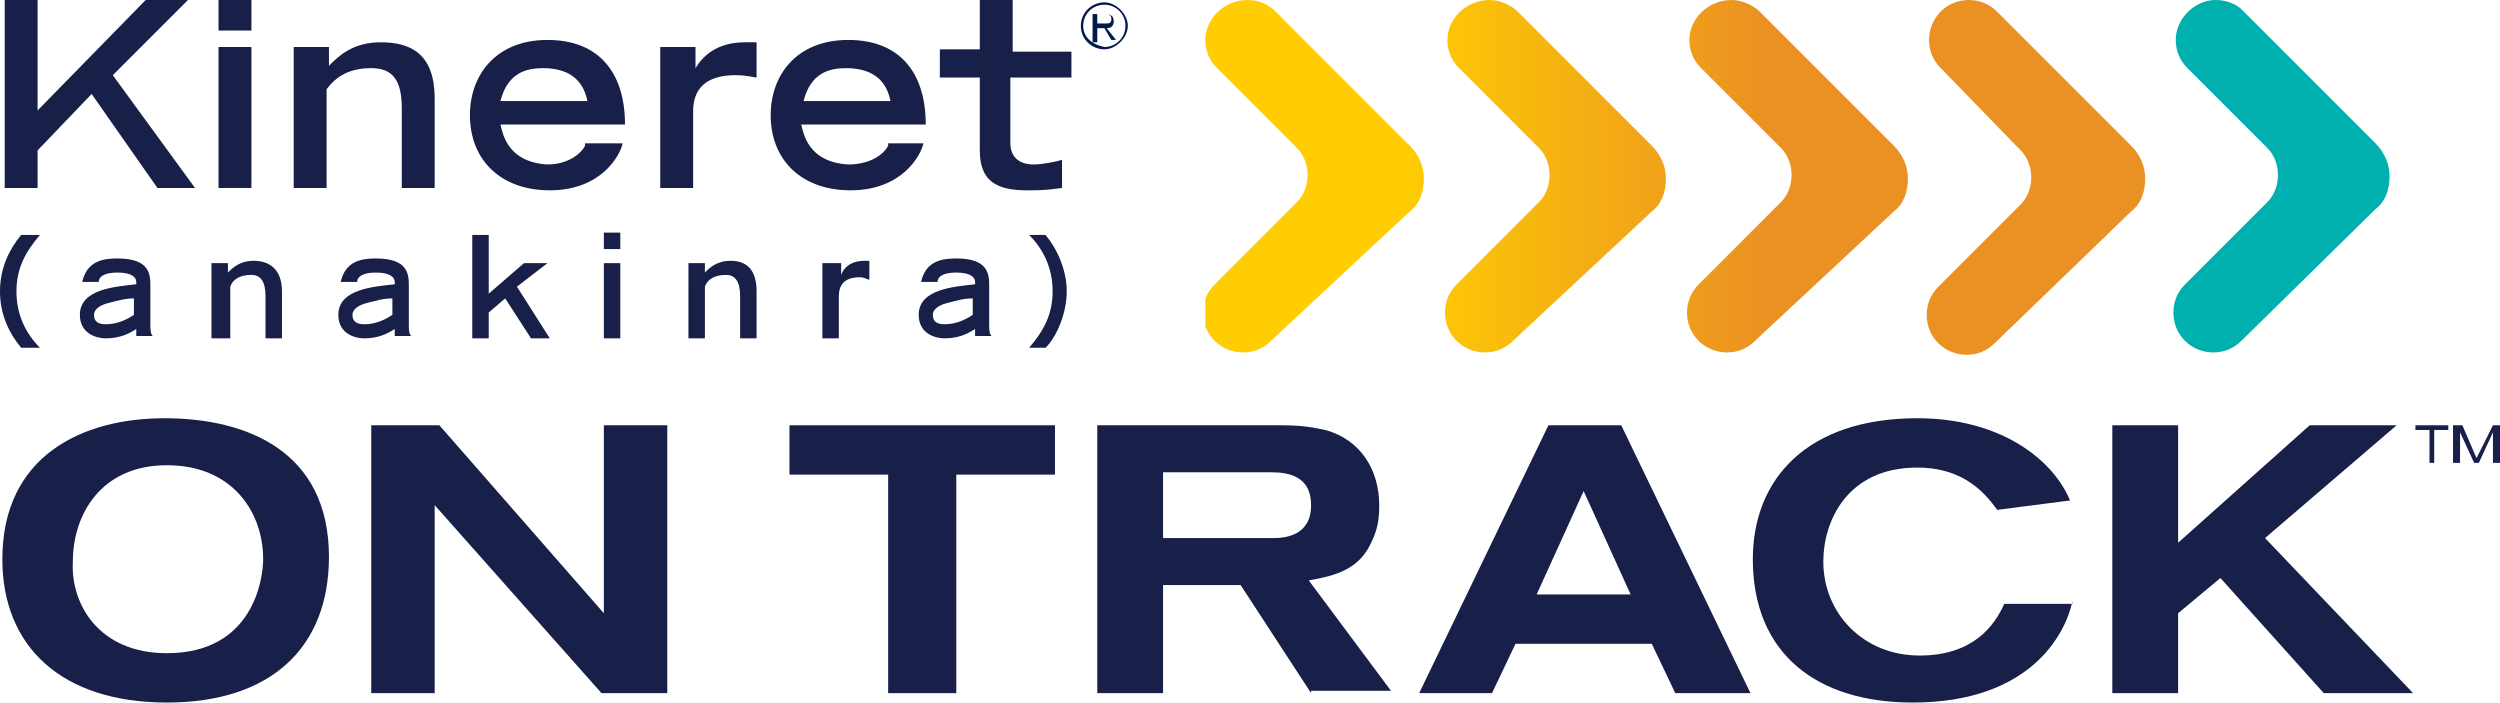 <?xml version="1.0" encoding="utf-8"?>
<!-- Generator: Adobe Illustrator 22.1.0, SVG Export Plug-In . SVG Version: 6.00 Build 0)  -->
<svg version="1.1" id="Layer_1" xmlns="http://www.w3.org/2000/svg" xmlns:xlink="http://www.w3.org/1999/xlink" x="0px" y="0px"
	 viewBox="0 0 106.4 29.9" style="enable-background:new 0 0 106.4 29.9;" xml:space="preserve">
<style type="text/css">
	.st0{fill:#181F49;}
	.st1{clip-path:url(#SVGID_2_);fill:#181F49;}
	.st2{clip-path:url(#SVGID_2_);fill:#001A4B;}
	.st3{clip-path:url(#SVGID_4_);fill:url(#SVGID_5_);}
</style>
<path class="st0" d="M9.3,8h1.4V2H9.3V8z M9.3,1.3h1.4V0H9.3V1.3z"/>
<g>
	<defs>
		<rect id="SVGID_1_" y="0" width="106.4" height="29.9"/>
	</defs>
	<clipPath id="SVGID_2_">
		<use xlink:href="#SVGID_1_"  style="overflow:visible;"/>
	</clipPath>
	<path class="st1" d="M12.6,2h1.4v0.8c0.4-0.4,1-1,2.2-1c1.3,0,2.3,0.5,2.3,2.4V8h-1.4V4.6c0-1.2-0.4-1.7-1.3-1.7
		c-1.1,0-1.6,0.5-1.9,0.9V8h-1.4V2"/>
	<path class="st1" d="M24.9,6.2C24.7,6.6,24.1,7,23.3,7c-1.7-0.1-1.9-1.3-2-1.7h5.3c0-2.2-1.1-3.6-3.3-3.6c-2.2,0-3.3,1.5-3.3,3.2
		c0,1.9,1.3,3.2,3.4,3.2c2.2,0,3-1.5,3.1-2H24.9 M21.3,4.3c0.3-1.2,1.1-1.4,1.8-1.4c1,0,1.7,0.4,1.9,1.4H21.3z"/>
	<path class="st1" d="M28.2,2h1.4v0.9h0c0.3-0.5,0.9-1.1,2.1-1.1c0.2,0,0.3,0,0.5,0v1.5c-0.1,0-0.4-0.1-0.9-0.1
		c-1.8,0-1.8,1.2-1.8,1.6V8h-1.4V2"/>
	<path class="st1" d="M37.8,6.2C37.6,6.6,37,7,36.1,7c-1.7-0.1-1.9-1.3-2-1.7h5.3c0-2.2-1.1-3.6-3.3-3.6c-2.2,0-3.3,1.5-3.3,3.2
		c0,1.9,1.3,3.2,3.4,3.2c2.2,0,3-1.5,3.1-2H37.8 M34.2,4.3c0.3-1.2,1.1-1.4,1.8-1.4c1,0,1.7,0.4,1.9,1.4H34.2z"/>
	<polygon class="st1" points="4.8,3.2 8,0 6.2,0 1.6,4.7 1.6,0 0.2,0 0.2,8 1.6,8 1.6,6.4 3.9,4 6.7,8 8.3,8 	"/>
	<path class="st1" d="M45.6,3.3V2.2h-2.5V0h-1.4v2.1H40v1.2l1.7,0v3.1c0,1.3,0.7,1.7,2,1.7c0.5,0,0.8,0,1.5-0.1V6.8
		C44.9,6.9,44.3,7,44,7c-0.8,0-1-0.5-1-0.9V3.3L45.6,3.3"/>
	<path class="st1" d="M1.7,10c-0.6,0.7-1,1.4-1,2.4c0,1,0.4,1.8,1,2.4H0.9C0.4,14.2,0,13.4,0,12.4c0-1,0.4-1.8,0.9-2.4H1.7"/>
	<path class="st1" d="M5.7,12.7c-0.4,0-0.7,0.1-1.1,0.2c-0.4,0.1-0.6,0.3-0.6,0.5c0,0.3,0.2,0.4,0.5,0.4c0.5,0,0.9-0.2,1.2-0.4V12.7
		 M6.4,13.8c0,0.2,0,0.4,0.1,0.5H5.8c0-0.1,0-0.2,0-0.3c-0.3,0.2-0.7,0.4-1.3,0.4c-0.4,0-1.1-0.2-1.1-1c0-1.1,1.5-1.2,2.4-1.3v-0.1
		c0-0.2-0.2-0.4-0.8-0.4c-0.6,0-0.8,0.2-0.8,0.4H3.5c0.2-0.9,0.9-1,1.5-1c1.4,0,1.4,0.7,1.4,1.2V13.8z"/>
	<path class="st1" d="M9,11.2h0.7v0.4c0.2-0.2,0.5-0.5,1.1-0.5c0.6,0,1.2,0.3,1.2,1.3v2h-0.7v-1.8c0-0.6-0.2-0.9-0.6-0.9
		c-0.5,0-0.8,0.2-0.9,0.5v2.2H9V11.2"/>
	<path class="st1" d="M16.7,12.7c-0.4,0-0.7,0.1-1.1,0.2c-0.4,0.1-0.6,0.3-0.6,0.5c0,0.3,0.2,0.4,0.5,0.4c0.5,0,0.9-0.2,1.2-0.4
		V12.7 M17.4,13.8c0,0.2,0,0.4,0.1,0.5h-0.7c0-0.1,0-0.2,0-0.3c-0.3,0.2-0.7,0.4-1.3,0.4c-0.4,0-1.1-0.2-1.1-1
		c0-1.1,1.5-1.2,2.4-1.3v-0.1c0-0.2-0.2-0.4-0.8-0.4c-0.6,0-0.8,0.2-0.8,0.4h-0.7c0.2-0.9,0.9-1,1.5-1c1.4,0,1.4,0.7,1.4,1.2V13.8z"
		/>
	<polygon class="st1" points="20.1,10 20.8,10 20.8,12.5 22.3,11.2 23.3,11.2 22,12.2 23.4,14.4 22.6,14.4 21.5,12.7 20.8,13.3 
		20.8,14.4 20.1,14.4 	"/>
	<path class="st1" d="M25.7,11.2h0.7v3.2h-0.7V11.2z M25.7,9.9h0.7v0.7h-0.7V9.9z"/>
	<path class="st1" d="M29.3,11.2H30v0.4c0.2-0.2,0.5-0.5,1.1-0.5c0.6,0,1.1,0.3,1.1,1.3v2h-0.7v-1.8c0-0.6-0.2-0.9-0.6-0.9
		c-0.5,0-0.8,0.2-0.9,0.5v2.2h-0.7V11.2"/>
	<path class="st1" d="M35.1,11.2h0.7v0.5h0c0.1-0.3,0.4-0.6,1-0.6c0.1,0,0.2,0,0.2,0v0.8c-0.1,0-0.2-0.1-0.4-0.1
		c-0.9,0-0.9,0.6-0.9,0.9v1.7h-0.7V11.2"/>
	<path class="st1" d="M41.4,12.7c-0.4,0-0.7,0.1-1.1,0.2c-0.4,0.1-0.6,0.3-0.6,0.5c0,0.3,0.2,0.4,0.5,0.4c0.5,0,0.9-0.2,1.2-0.4
		V12.7 M42.1,13.8c0,0.2,0,0.4,0.1,0.5h-0.7c0-0.1,0-0.2,0-0.3c-0.3,0.2-0.7,0.4-1.3,0.4c-0.4,0-1.1-0.2-1.1-1
		c0-1.1,1.5-1.2,2.4-1.3v-0.1c0-0.2-0.2-0.4-0.8-0.4c-0.6,0-0.8,0.2-0.8,0.4h-0.7c0.2-0.9,0.9-1,1.5-1c1.4,0,1.4,0.7,1.4,1.2V13.8z"
		/>
	<path class="st1" d="M43.8,14.8c0.6-0.7,1-1.4,1-2.4c0-1-0.4-1.8-1-2.4h0.7c0.5,0.6,0.9,1.5,0.9,2.4s-0.4,1.9-0.9,2.4H43.8"/>
	<path class="st2" d="M46,1.1c0,0.6,0.5,1,1,1s1-0.5,1-1s-0.5-1-1-1S46,0.5,46,1.1 M46.1,1.1c0-0.5,0.4-0.9,0.9-0.9
		c0.5,0,0.9,0.4,0.9,0.9c0,0.5-0.4,0.9-0.9,0.9C46.5,1.9,46.1,1.6,46.1,1.1 M47.3,1.7h0.2l-0.4-0.5c0.2,0,0.3-0.1,0.3-0.3
		c0-0.2-0.1-0.3-0.4-0.3h-0.5v1.2h0.2V1.2H47L47.3,1.7z M46.8,0.6H47c0.1,0,0.3,0,0.3,0.2C47.3,1,47.2,1,47,1h-0.3V0.6z"/>
	<path class="st1" d="M7,17.8c3.5,0,7,1.4,7,5.9c0,3.8-2.4,6.2-6.9,6.2c-4.5,0-7-2.4-7-6.1C0.1,19.4,3.5,17.8,7,17.8 M7.1,27.8
		c3.7,0,4.1-3.2,4.1-4c0-2-1.3-4-4.1-4c-2.8,0-4,2.1-4,4.1C3,25.7,4.2,27.8,7.1,27.8"/>
	<polygon class="st1" points="25.6,29.5 18.5,21.5 18.5,29.5 15.8,29.5 15.8,18.1 18.7,18.1 25.7,26.1 25.7,18.1 28.4,18.1 
		28.4,29.5 	"/>
	<polygon class="st1" points="40.7,20.2 40.7,29.5 37.8,29.5 37.8,20.2 33.6,20.2 33.6,18.1 44.9,18.1 44.9,20.2 	"/>
	<path class="st1" d="M55.8,29.5l-3-4.6h-3.3v4.6h-2.8V18.1h7.8c1,0,1.4,0.1,1.9,0.2c1.5,0.4,2.3,1.7,2.3,3.2c0,0.3,0,0.9-0.3,1.5
		c-0.5,1.2-1.5,1.5-2.7,1.7l3.5,4.7H55.8z M49.5,22.9h4.7c0.5,0,1.6-0.1,1.6-1.4c0-1.2-0.9-1.4-1.7-1.4h-4.6V22.9z"/>
	<path class="st1" d="M71.3,29.5l-1-2.1h-5.8l-1,2.1h-3.1l5.5-11.4H69l5.5,11.4H71.3z M67.4,20.9l-2,4.4h4L67.4,20.9z"/>
	<path class="st1" d="M88.2,25.6c-0.3,1.4-1.8,4.3-6.8,4.3c-4.1,0-6.8-2.1-6.8-6.1c0-3.4,2.3-6,7-6c3.6,0,5.8,1.8,6.5,3.5L85,21.7
		c-0.7-1-1.7-1.8-3.4-1.8c-3,0-4,2.3-4,4c0,2.2,1.7,4,4.1,4c2.3,0,3.2-1.3,3.6-2.2H88.2z"/>
	<polygon class="st1" points="98.9,29.5 94.5,24.6 92.7,26.1 92.7,29.5 89.9,29.5 89.9,18.1 92.7,18.1 92.7,23.1 98.3,18.1 
		102,18.1 96.4,22.9 102.7,29.5 	"/>
	<polygon class="st1" points="103.4,18.3 102.8,18.3 102.8,18.1 104.2,18.1 104.2,18.3 103.6,18.3 103.6,19.7 103.4,19.7 	"/>
	<polygon class="st1" points="106.1,18.1 106.4,18.1 106.4,19.7 106.1,19.7 106.1,18.4 106.1,18.4 105.5,19.7 105.3,19.7 
		104.7,18.4 104.7,18.4 104.7,19.7 104.4,19.7 104.4,18.1 104.8,18.1 105.4,19.5 	"/>
</g>
<g>
	<defs>
		<path id="SVGID_3_" d="M51.3,1.7c0,0.5,0.2,0.9,0.5,1.2l3.4,3.4c0.6,0.6,0.6,1.7,0,2.3l-3.5,3.5c-0.3,0.3-0.5,0.7-0.5,1.2
			c0,1,0.8,1.7,1.7,1.7c0.5,0,0.9-0.2,1.2-0.5L60,9h0c0.4-0.3,0.6-0.8,0.6-1.4c0-0.5-0.2-1-0.6-1.4l-5.7-5.7C54,0.2,53.6,0,53.1,0
			C52.1,0,51.3,0.8,51.3,1.7 M61.6,1.7c0,0.5,0.2,0.9,0.5,1.2l3.4,3.4c0.6,0.6,0.6,1.7,0,2.3l-3.5,3.5c-0.3,0.3-0.5,0.7-0.5,1.2
			c0,1,0.8,1.7,1.7,1.7c0.5,0,0.9-0.2,1.2-0.5L70.3,9h0c0.4-0.3,0.6-0.8,0.6-1.4c0-0.5-0.2-1-0.6-1.4l-5.7-5.7
			C64.3,0.2,63.8,0,63.4,0C62.4,0,61.6,0.8,61.6,1.7 M71.9,1.7c0,0.5,0.2,0.9,0.5,1.2l3.4,3.4c0.6,0.6,0.6,1.7,0,2.3l-3.5,3.5
			c-0.3,0.3-0.5,0.7-0.5,1.2c0,1,0.8,1.7,1.7,1.7c0.5,0,0.9-0.2,1.2-0.5L80.6,9h0c0.4-0.3,0.6-0.8,0.6-1.4c0-0.5-0.2-1-0.6-1.4
			l-5.7-5.7C74.6,0.2,74.1,0,73.7,0C72.7,0,71.9,0.8,71.9,1.7 M82.1,1.7c0,0.5,0.2,0.9,0.5,1.2L86,6.4c0.6,0.6,0.6,1.7,0,2.3
			l-3.5,3.5c-0.3,0.3-0.5,0.7-0.5,1.2c0,1,0.8,1.7,1.7,1.7c0.5,0,0.9-0.2,1.2-0.5L90.7,9h0c0.4-0.3,0.6-0.8,0.6-1.4
			c0-0.5-0.2-1-0.6-1.4L85,0.5C84.7,0.2,84.3,0,83.8,0C82.8,0,82.1,0.8,82.1,1.7 M92.6,1.7c0,0.5,0.2,0.9,0.5,1.2l3.4,3.4
			c0.6,0.6,0.6,1.7,0,2.3l-3.5,3.5c-0.3,0.3-0.5,0.7-0.5,1.2c0,1,0.8,1.7,1.7,1.7c0.5,0,0.9-0.2,1.2-0.5l5.7-5.6h0
			c0.4-0.3,0.6-0.8,0.6-1.4c0-0.5-0.2-1-0.6-1.4l-5.7-5.7C95.2,0.2,94.8,0,94.3,0C93.4,0,92.6,0.8,92.6,1.7"/>
	</defs>
	<clipPath id="SVGID_4_">
		<use xlink:href="#SVGID_3_"  style="overflow:visible;"/>
	</clipPath>
	
		<linearGradient id="SVGID_5_" gradientUnits="userSpaceOnUse" x1="-4.458192e-06" y1="29.88" x2="1" y2="29.88" gradientTransform="matrix(50.484 0 0 -50.484 51.347 1516.031)">
		<stop  offset="0" style="stop-color:#FFCD02"/>
		<stop  offset="0.163" style="stop-color:#FFCD02"/>
		<stop  offset="0.469" style="stop-color:#EB9123"/>
		<stop  offset="0.769" style="stop-color:#EB9123"/>
		<stop  offset="0.784" style="stop-color:#EA9124"/>
		<stop  offset="0.79" style="stop-color:#E5932A"/>
		<stop  offset="0.795" style="stop-color:#DC9635"/>
		<stop  offset="0.798" style="stop-color:#CF9A44"/>
		<stop  offset="0.801" style="stop-color:#BD9F57"/>
		<stop  offset="0.804" style="stop-color:#A5A46D"/>
		<stop  offset="0.806" style="stop-color:#84A985"/>
		<stop  offset="0.809" style="stop-color:#52AE9E"/>
		<stop  offset="0.81" style="stop-color:#00B0AF"/>
		<stop  offset="1" style="stop-color:#00B0AF"/>
	</linearGradient>
	<rect x="51.3" y="0" class="st3" width="50.5" height="15.1"/>
</g>
</svg>
